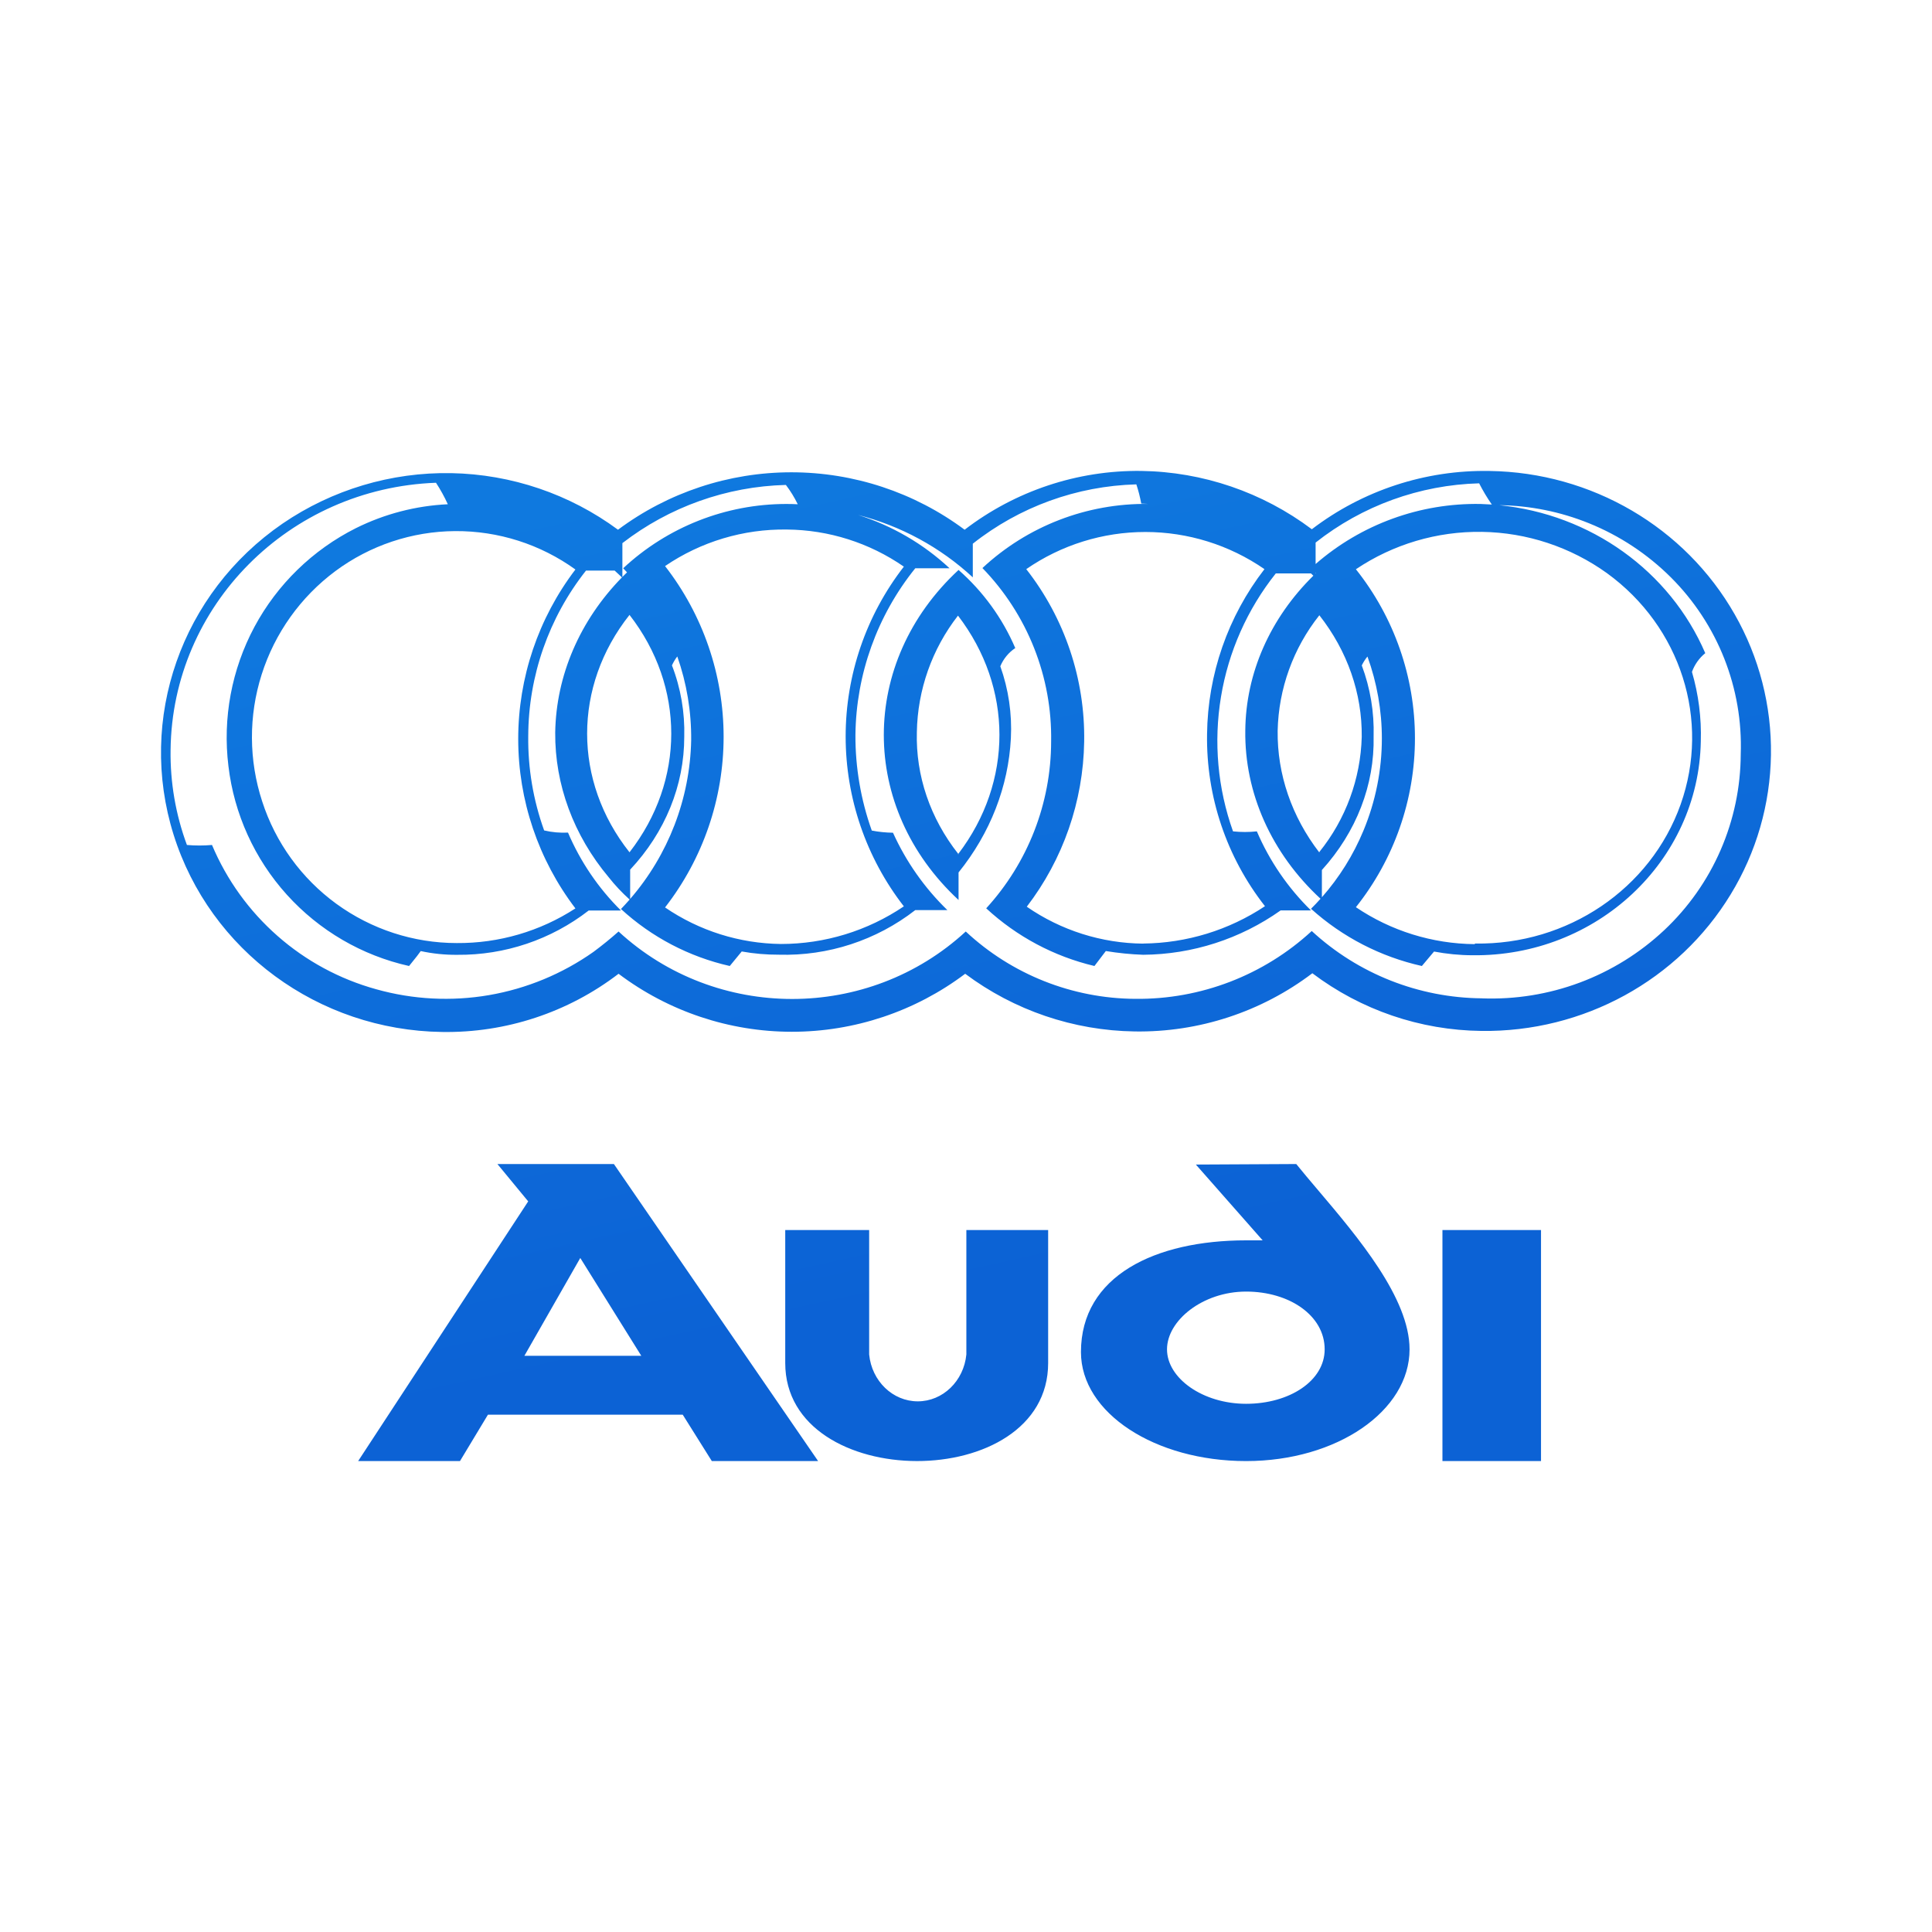 <svg width="48" height="48" viewBox="0 0 48 48" fill="none" xmlns="http://www.w3.org/2000/svg">
<path fill-rule="evenodd" clip-rule="evenodd" d="M13.123 29.848L12.358 28.92H15.252L20.326 36.3H17.685L16.962 35.147H12.123L11.428 36.3H8.898L13.123 29.848ZM13.028 33.685L13.027 33.686V33.685H13.028ZM13.028 33.685L14.417 31.254L15.933 33.685H13.028ZM32.592 13.149C33.857 12.183 35.413 11.673 37.005 11.701H37.006C39.54 11.737 41.864 13.095 43.099 15.265C43.706 16.328 44.017 17.534 43.999 18.757C43.981 19.98 43.636 21.177 42.998 22.221C41.699 24.356 39.337 25.648 36.803 25.613C35.286 25.596 33.815 25.094 32.605 24.18C31.337 25.142 29.782 25.651 28.191 25.626C26.671 25.604 25.197 25.103 23.98 24.193C22.74 25.128 21.228 25.634 19.674 25.634C18.12 25.634 16.608 25.128 15.368 24.193C14.111 25.156 12.565 25.665 10.981 25.639C7.909 25.596 5.216 23.617 4.313 20.738C3.41 17.858 4.504 14.736 7.021 13.008C8.254 12.166 9.719 11.728 11.212 11.755C12.705 11.783 14.153 12.274 15.354 13.161C16.598 12.234 18.108 11.734 19.66 11.734C21.212 11.734 22.722 12.234 23.966 13.161C25.223 12.196 26.768 11.681 28.354 11.7C29.884 11.722 31.368 12.229 32.592 13.149ZM32.59 23.131C33.742 24.194 35.249 24.79 36.816 24.803L36.817 24.804C37.647 24.835 38.474 24.702 39.252 24.411C40.03 24.12 40.742 23.678 41.347 23.11C41.944 22.549 42.422 21.871 42.748 21.12C43.075 20.368 43.245 19.558 43.248 18.738C43.277 17.926 43.137 17.117 42.839 16.362C42.541 15.607 42.09 14.921 41.515 14.347C40.932 13.766 40.239 13.308 39.477 13C38.768 12.713 38.012 12.561 37.249 12.551C39.513 12.778 41.485 14.179 42.367 16.228H42.366C42.216 16.35 42.102 16.511 42.036 16.693C42.2 17.253 42.274 17.836 42.256 18.42C42.203 21.397 39.666 23.771 36.579 23.733C36.26 23.732 35.942 23.7 35.628 23.641L35.326 24C34.301 23.771 33.352 23.281 32.572 22.578C32.653 22.498 32.732 22.415 32.808 22.329C31.588 21.201 30.917 19.7 30.939 18.146C30.952 16.725 31.555 15.36 32.63 14.303C32.61 14.284 32.59 14.265 32.57 14.246H31.697C30.989 15.136 30.52 16.192 30.335 17.313C30.149 18.435 30.252 19.585 30.634 20.655C30.831 20.676 31.029 20.676 31.226 20.655C31.542 21.392 31.999 22.059 32.571 22.619H31.817C30.818 23.327 29.626 23.712 28.402 23.721C28.091 23.71 27.781 23.679 27.474 23.628L27.191 24C26.186 23.762 25.26 23.268 24.502 22.567C25.537 21.436 26.113 19.959 26.115 18.426C26.129 17.63 25.985 16.84 25.692 16.1C25.399 15.36 24.962 14.684 24.408 14.113C25.526 13.071 27.004 12.5 28.533 12.52C28.473 12.516 28.413 12.513 28.354 12.511C28.324 12.349 28.284 12.189 28.232 12.034C26.754 12.074 25.328 12.591 24.169 13.508V14.344C23.357 13.593 22.375 13.064 21.319 12.794C22.159 13.058 22.937 13.508 23.591 14.118H22.74C21.794 15.292 21.27 16.75 21.253 18.257C21.249 19.067 21.387 19.872 21.659 20.635C21.833 20.669 22.009 20.686 22.186 20.689C22.512 21.409 22.97 22.061 23.537 22.611H22.74C21.772 23.363 20.573 23.755 19.347 23.719C19.04 23.72 18.732 23.694 18.428 23.639L18.131 24C17.122 23.772 16.19 23.284 15.428 22.584C15.502 22.507 15.574 22.429 15.643 22.349C15.452 22.177 15.278 21.992 15.122 21.794C14.251 20.755 13.784 19.493 13.794 18.199C13.817 16.78 14.405 15.416 15.452 14.345C15.393 14.288 15.332 14.231 15.271 14.176H14.559C13.634 15.347 13.129 16.794 13.124 18.285C13.114 19.085 13.248 19.88 13.519 20.632C13.713 20.678 13.913 20.695 14.112 20.686C14.421 21.41 14.868 22.068 15.428 22.622H14.625C13.692 23.346 12.542 23.733 11.36 23.722C11.056 23.725 10.75 23.694 10.453 23.629C10.392 23.717 10.325 23.799 10.261 23.878L10.261 23.878L10.261 23.878C10.228 23.919 10.195 23.96 10.163 24C8.993 23.739 7.932 23.12 7.128 22.23C6.324 21.34 5.816 20.223 5.675 19.032C5.529 17.841 5.754 16.634 6.321 15.575C6.888 14.518 7.769 13.661 8.842 13.122C9.558 12.766 10.336 12.565 11.126 12.528C11.042 12.343 10.943 12.165 10.832 11.994C7.179 12.128 4.279 15.048 4.238 18.63C4.226 19.436 4.364 20.237 4.644 20.993C4.851 21.011 5.06 21.011 5.267 20.993C5.632 21.86 6.189 22.633 6.896 23.254C7.602 23.875 8.441 24.328 9.348 24.578C10.26 24.834 11.218 24.884 12.152 24.723C13.085 24.562 13.971 24.195 14.745 23.649C14.96 23.489 15.168 23.321 15.368 23.143C17.791 25.378 21.57 25.378 23.994 23.143C25.137 24.21 26.641 24.807 28.205 24.816C29.828 24.834 31.397 24.231 32.59 23.131ZM15.656 22.334C16.603 21.24 17.142 19.846 17.172 18.392C17.179 17.676 17.06 16.972 16.827 16.309C16.774 16.379 16.73 16.453 16.695 16.53H16.694C16.913 17.096 17.017 17.7 17 18.307C17 19.512 16.526 20.678 15.656 21.606V22.334ZM15.578 14.22C15.546 14.186 15.515 14.152 15.483 14.118C16.583 13.092 18.032 12.521 19.537 12.521C19.632 12.521 19.726 12.523 19.82 12.528C19.738 12.359 19.639 12.198 19.525 12.048C18.051 12.086 16.629 12.593 15.463 13.494V14.334C15.501 14.296 15.539 14.258 15.578 14.22ZM32.686 14.249C32.689 14.246 32.692 14.243 32.695 14.241C32.692 14.238 32.689 14.235 32.686 14.232V14.249ZM33.974 16.311C33.918 16.38 33.871 16.454 33.833 16.532C34.044 17.095 34.144 17.693 34.127 18.294C34.153 19.498 33.698 20.672 32.842 21.615V22.292C33.274 21.801 33.623 21.243 33.874 20.638C34.176 19.912 34.332 19.133 34.332 18.347C34.332 17.652 34.21 16.963 33.974 16.311ZM36.787 12.521C36.88 12.524 36.972 12.529 37.064 12.535C36.947 12.367 36.842 12.191 36.749 12.008C35.271 12.048 33.846 12.564 32.686 13.48V14.013C33.819 13.026 35.281 12.493 36.787 12.521ZM29.711 28.933L31.37 30.816H30.959C28.702 30.816 26.856 31.696 26.856 33.592C26.856 35.109 28.702 36.3 30.959 36.3C33.215 36.3 35.02 35.054 35.02 33.524C35.02 32.251 33.734 30.734 32.751 29.574L32.751 29.574L32.75 29.573C32.552 29.339 32.366 29.12 32.205 28.92L29.711 28.933ZM32.911 33.524C32.911 34.309 32.034 34.877 30.959 34.877C29.883 34.877 28.994 34.242 28.994 33.524C28.994 32.807 29.883 32.089 30.959 32.089C32.034 32.089 32.911 32.684 32.911 33.524ZM22.802 34.816C23.423 34.816 23.944 34.313 24.009 33.652V30.56H26.041V33.864C26.041 37.126 19.509 37.097 19.509 33.864V30.56H21.594V33.652C21.659 34.313 22.18 34.816 22.802 34.816ZM38.286 30.56H35.837V36.3H38.286V30.56ZM11.348 23.43C10.274 23.43 9.227 23.088 8.358 22.456C7.49 21.824 6.844 20.933 6.514 19.911C6.179 18.887 6.174 17.784 6.501 16.757C6.827 15.731 7.467 14.832 8.332 14.189C9.193 13.55 10.235 13.202 11.307 13.195C12.38 13.188 13.426 13.522 14.296 14.149C13.374 15.36 12.875 16.838 12.875 18.359C12.875 19.88 13.374 21.358 14.296 22.569C13.419 23.139 12.394 23.438 11.348 23.43V23.43ZM15.64 21.175C14.236 19.405 14.236 17.049 15.64 15.277C17.023 17.055 17.023 19.398 15.64 21.175ZM25.224 16.101C25.059 16.211 24.93 16.368 24.853 16.552H24.852C25.057 17.125 25.146 17.734 25.115 18.342C25.054 19.541 24.603 20.699 23.815 21.676V22.36C21.339 20.064 21.339 16.456 23.815 14.16C24.423 14.694 24.905 15.357 25.224 16.101ZM23.808 21.215L23.816 21.225H23.801L23.808 21.215ZM23.801 15.295C25.172 17.082 25.174 19.426 23.808 21.215C23.11 20.33 22.75 19.271 22.779 18.192C22.796 17.141 23.155 16.124 23.801 15.295ZM28.402 23.444C27.368 23.435 26.36 23.115 25.51 22.527C26.413 21.349 26.913 19.911 26.936 18.427C26.962 16.876 26.454 15.362 25.497 14.14C26.367 13.539 27.399 13.217 28.456 13.217C29.513 13.217 30.545 13.539 31.415 14.14C30.506 15.315 30.006 16.755 29.989 18.24C29.965 19.787 30.473 21.296 31.428 22.514C30.531 23.11 29.48 23.432 28.403 23.442L28.402 23.444ZM36.636 23.457C35.584 23.447 34.558 23.128 33.687 22.539C34.637 21.346 35.154 19.866 35.154 18.341C35.154 16.816 34.637 15.336 33.687 14.143C34.612 13.521 35.705 13.197 36.82 13.214C37.935 13.231 39.018 13.589 39.923 14.239C41.76 15.572 42.499 17.891 41.754 19.988C41.008 22.084 38.947 23.479 36.649 23.442L36.636 23.457ZM31.743 18.158C31.73 19.234 32.092 20.29 32.779 21.181V21.167C33.434 20.355 33.804 19.35 33.832 18.308C33.844 17.229 33.477 16.174 32.779 15.286C32.129 16.104 31.765 17.113 31.743 18.158ZM16.523 22.545C17.371 23.125 18.373 23.441 19.402 23.453C20.49 23.453 21.554 23.128 22.456 22.518C21.519 21.311 21.01 19.826 21.01 18.298C21.01 16.77 21.519 15.286 22.456 14.078C21.602 13.486 20.59 13.165 19.55 13.156C18.472 13.14 17.414 13.457 16.523 14.064C17.466 15.277 17.978 16.769 17.978 18.304C17.978 19.84 17.466 21.332 16.523 22.545Z" fill="url(#paint0_linear)"/>
<defs>
<linearGradient id="paint0_linear" x1="17.75" y1="11.7" x2="22.332" y2="32.395" gradientUnits="userSpaceOnUse">
<stop stop-color="#0F79DF"/>
<stop offset="1" stop-color="#0C62D5"/>
</linearGradient>
</defs>
</svg>
